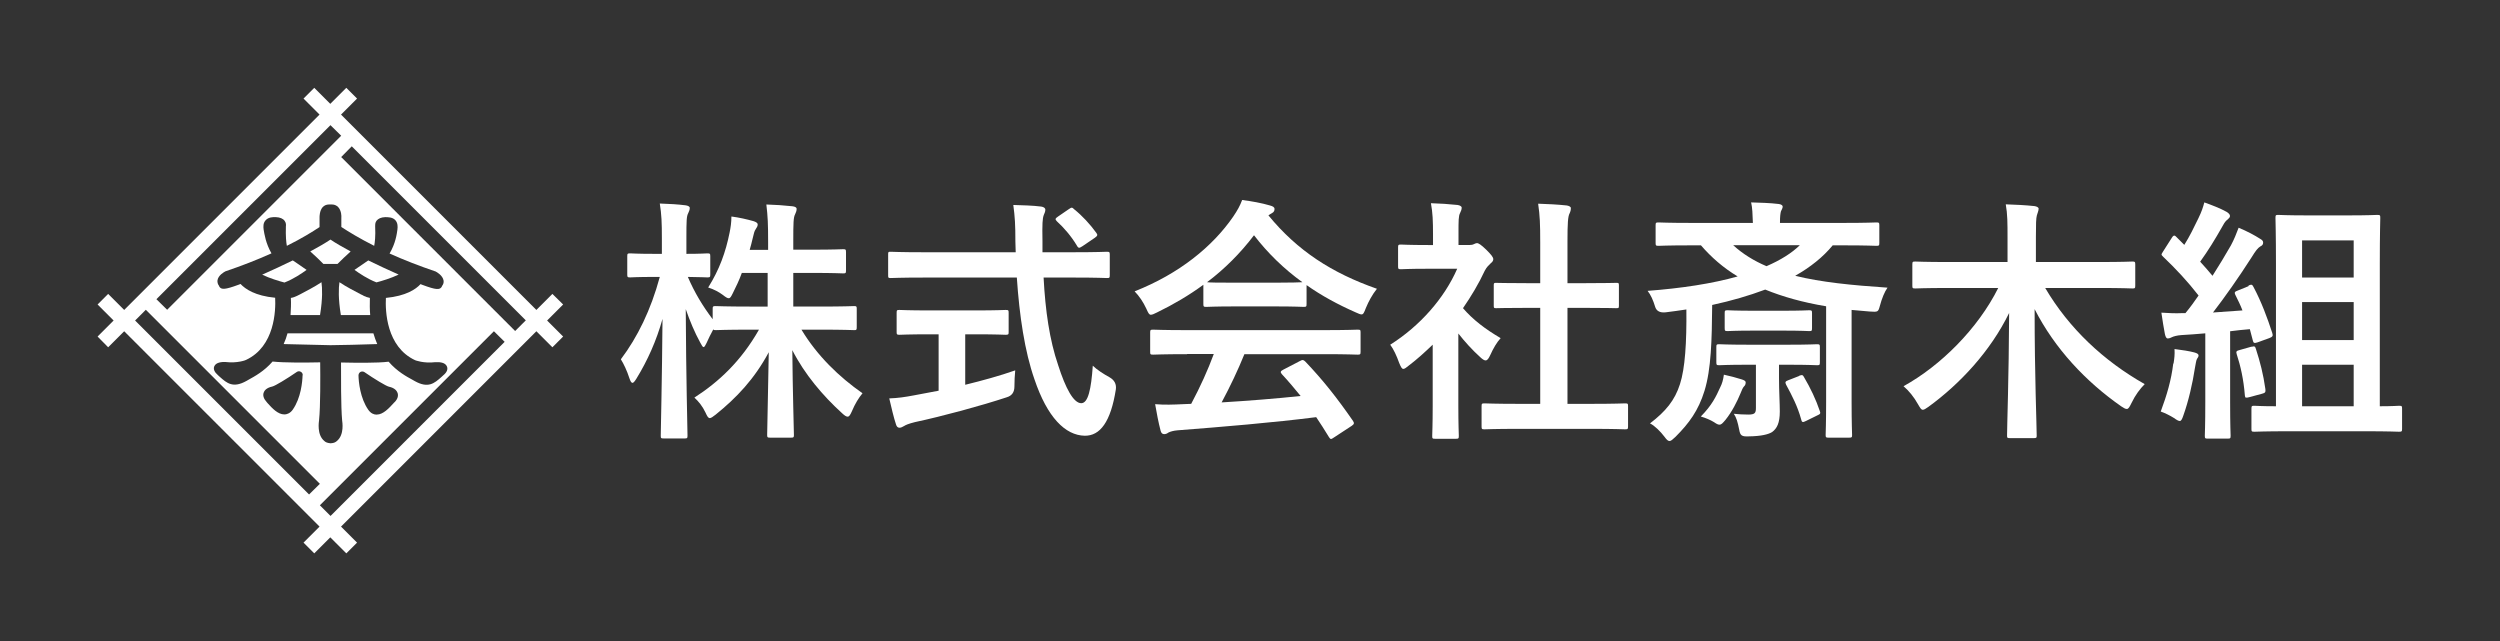<?xml version="1.0" encoding="UTF-8"?>
<svg xmlns="http://www.w3.org/2000/svg" xmlns:xlink="http://www.w3.org/1999/xlink" id="_レイヤー_2" data-name="レイヤー 2" viewBox="0 0 156 40">
  <rect x="0" y="0" width="156" height="40" fill="#333333" stroke="none"/>
  <defs>
    <style>
      .cls-1 {
        clip-path: url(#clippath);
      }

      .cls-2 {
        fill: none;
      }

      .cls-2, .cls-3 {
        stroke-width: 0px;
      }

      .cls-3 {
        fill: #fff;
      }
    </style>
    <clipPath id="clippath">
      <rect class="cls-2" width="156" height="40"></rect>
    </clipPath>
  </defs>
  <g id="_レイヤー_1-2" data-name="レイヤー 1">
    <g class="cls-1">
      <g>
        <g>
          <path class="cls-3" d="M19.97,19.66c.17-1.03.14-1.69.09-2.05-.43.29-1,.58-1.34.76-.07.04-.13.07-.18.09-.12.06-.25.11-.39.13.02.37,0,.73-.02,1.07h1.83Z"></path>
          <path class="cls-3" d="M22.7,18.46s-.1-.06-.18-.09c-.34-.18-.91-.47-1.34-.76-.05.37-.08,1.02.09,2.05h1.83c-.03-.34-.03-.7-.02-1.07-.14-.03-.27-.07-.39-.13Z"></path>
          <path class="cls-3" d="M24.89,17.14c-.64-.28-1.31-.6-1.91-.89-.26.18-.6.41-.86.59.29.21.8.56,1.37.78.32-.08.94-.27,1.39-.49Z"></path>
          <path class="cls-3" d="M17.94,20.8c-.06.23-.14.45-.24.67.9.02,2.39.06,2.92.07.53,0,2.02-.04,2.92-.07-.09-.21-.17-.43-.24-.67h-5.37Z"></path>
          <path class="cls-3" d="M35.14,19l-.67-.66-1,1-12.19-12.19,1-1-.67-.67-1,1-1-1-.67.67,1,1-12.19,12.19-1-1-.66.66,1,1-1,1,.66.67,1-1,12.19,12.19-1,1,.67.67,1-1,1,1,.67-.67-1-1,12.19-12.19,1,1,.67-.67-1-1,1-1ZM20.62,7.81l.67.66-10.86,10.86-.67-.66,10.86-10.86ZM21.31,14.17c.44.29,1.11.7,2.04,1.17.04-.21.09-.59.06-1.23,0-.06-.01-.2.08-.33.11-.14.29-.22.54-.23.19,0,.47,0,.64.19.16.18.15.41.13.58-.04.3-.12.87-.49,1.5.89.4,1.84.77,2.84,1.11.01,0,.02,0,.03.01.08.04.45.25.5.57.02.12-.02.24-.1.34,0,.03-.02.05-.04.08-.12.15-.32.17-1.17-.15-.04-.01-.08-.03-.13-.05-.29.32-.91.74-2.16.86-.04.8.02,3.05,1.83,3.89h0s.54.21,1.25.12c0,0,0,0,.02,0,.22-.01.6,0,.71.27.07.17,0,.36-.23.55l-.12.11c-.44.39-.82.72-1.66.25-.04-.02-.09-.05-.14-.08-.37-.2-.96-.52-1.49-1.13-.71.09-2.06.07-2.97.05,0,.85-.01,2.75.07,3.62.01.08.15.89-.33,1.28-.06.06-.17.13-.37.14,0,0-.01,0-.02,0s-.01,0-.02,0c-.21-.02-.31-.08-.37-.14-.48-.39-.34-1.21-.33-1.3.09-.86.08-2.76.07-3.61-.9.02-2.26.03-2.97-.05-.53.61-1.13.93-1.49,1.13-.05.03-.1.05-.14.08-.84.47-1.22.14-1.66-.25l-.12-.11c-.22-.19-.3-.38-.23-.55.11-.26.49-.28.71-.27.73.09,1.27-.12,1.27-.13,1.8-.84,1.86-3.09,1.82-3.88-1.25-.12-1.86-.54-2.16-.86-.05.02-.09.04-.13.05-.84.31-1.04.3-1.17.15-.02-.02-.03-.05-.04-.08-.08-.1-.11-.22-.1-.34.04-.32.42-.53.5-.57.01,0,.02-.01.03-.01,1-.34,1.95-.71,2.84-1.11-.36-.63-.44-1.2-.49-1.49-.02-.17-.04-.4.13-.58.17-.19.45-.2.64-.19.25.01.44.09.54.23.1.13.09.27.08.33-.02.64.02,1.02.06,1.23.93-.46,1.6-.88,2.04-1.17,0-.3,0-.59,0-.61,0-.05,0-.42.2-.64.1-.1.23-.16.38-.16h.2c.15,0,.28.06.38.16.21.22.21.59.2.66,0,0,0,.29,0,.59ZM24.6,25.11l-.06.07c-.27.29-.63.69-1.03.69-.01,0-.03,0-.04,0-.13,0-.33-.07-.49-.3-.51-.73-.6-1.74-.61-2.14,0-.09.04-.17.12-.22.08-.04.17-.04.25.01.61.42,1.35.87,1.53.91.37.08.49.26.54.39.06.19,0,.39-.2.59ZM18.88,23.42c-.01.4-.1,1.41-.61,2.14-.16.23-.36.29-.49.3-.01,0-.03,0-.04,0-.4,0-.76-.39-1.03-.69l-.06-.07h0c-.19-.21-.26-.41-.2-.59.04-.13.17-.31.54-.39.18-.04.92-.49,1.53-.91.07-.05.17-.06.25-.01.08.04.13.13.12.22ZM19.29,30.86l-10.86-10.86.67-.67,10.86,10.86-.67.66ZM20.62,32.19l-.66-.66,10.86-10.86.67.66-10.86,10.86ZM32.15,20.66l-10.86-10.86.66-.67,10.86,10.86-.66.66Z"></path>
          <path class="cls-3" d="M19.36,15.69c.29.26.59.54.82.78h.88c.23-.23.53-.52.82-.78-.52-.28-.95-.53-1.26-.74-.31.21-.74.46-1.26.74Z"></path>
          <path class="cls-3" d="M19.13,16.84c-.26-.18-.6-.42-.86-.59-.6.29-1.27.61-1.91.89.45.22,1.08.41,1.39.49.57-.22,1.08-.57,1.37-.78Z"></path>
        </g>
        <g>
          <path class="cls-3" d="M46.29,17.03c-.16.45-.37.88-.56,1.26-.11.22-.16.32-.26.32-.08,0-.18-.06-.37-.21-.24-.18-.56-.35-.91-.46.7-1.12,1.09-2.19,1.34-3.44.06-.3.11-.61.11-.99.48.06.99.18,1.38.29.14.05.26.1.26.21,0,.1-.05.18-.13.3-.08.11-.11.26-.19.59-.05.22-.11.45-.18.69h1.15v-.51c0-1.1-.02-1.57-.11-2.32.59.02,1.07.05,1.62.11.18.02.27.08.27.16,0,.13-.05.24-.1.35-.1.19-.11.53-.11,1.66v.54h1.17c1.38,0,1.84-.03,1.94-.03.16,0,.18.02.18.19v1.14c0,.16-.02.18-.18.18-.1,0-.56-.03-1.94-.03h-1.17v2.1h1.65c1.52,0,2.05-.03,2.15-.03.14,0,.16.02.16.16v1.15c0,.18-.02.19-.16.19-.1,0-.62-.03-2.15-.03h-1.14c.98,1.63,2.35,2.95,3.81,3.97-.24.29-.46.64-.67,1.14-.1.22-.16.32-.26.32-.08,0-.18-.06-.34-.21-1.2-1.09-2.34-2.43-3.11-3.94.02,2.53.1,4.98.1,5.3,0,.14-.02.16-.18.16h-1.31c-.16,0-.18-.02-.18-.16,0-.32.06-2.71.1-5.17-.9,1.68-2.02,2.85-3.31,3.89-.18.14-.29.22-.37.22-.1,0-.16-.11-.27-.35-.19-.4-.43-.69-.69-.93,1.52-.98,2.91-2.27,4.03-4.24h-.53c-1.54,0-2.06.03-2.16.03s-.14,0-.16-.05c-.16.3-.32.61-.42.85-.08.16-.13.26-.19.26-.05,0-.11-.1-.21-.29-.34-.62-.64-1.33-.9-2.08.02,4.23.11,7.6.11,7.89,0,.16-.02.18-.18.18h-1.3c-.18,0-.19-.02-.19-.18,0-.29.08-3.49.11-7.28-.38,1.36-.93,2.59-1.63,3.73-.1.16-.18.26-.24.26-.08,0-.13-.1-.19-.27-.16-.5-.37-.93-.54-1.2,1.04-1.38,1.87-3.07,2.43-5.14h-.35c-1.07,0-1.41.03-1.5.03-.16,0-.18-.02-.18-.18v-1.14c0-.16.02-.18.18-.18.1,0,.43.03,1.5.03h.48v-.96c0-.99-.02-1.5-.13-2.18.61.02,1.12.05,1.6.11.16.02.27.08.27.16,0,.14-.05.22-.1.34-.1.19-.11.45-.11,1.55v.98c.91,0,1.22-.03,1.31-.03.16,0,.18.02.18.18v1.14c0,.16-.02.18-.18.18-.1,0-.37-.02-1.22-.03.42.98.93,1.82,1.55,2.64v-.66c0-.14.02-.16.18-.16.1,0,.62.03,2.16.03h1.09v-2.1h-1.65Z"></path>
          <path class="cls-3" d="M57.63,17.32c-1.46,0-1.95.03-2.05.03-.16,0-.16-.02-.16-.19v-1.26c0-.18,0-.19.16-.19.1,0,.59.03,2.05.03h5.75c0-.21-.02-.43-.02-.66,0-1.07-.03-1.54-.13-2.29.58.02,1.2.03,1.74.1.16.02.26.1.26.19,0,.13-.06.24-.1.34-.08.22-.1.54-.08,1.62v.7h1.97c1.46,0,1.95-.03,2.05-.03.16,0,.18.02.18.19v1.26c0,.18-.02.19-.18.19-.1,0-.59-.03-2.05-.03h-1.9c.11,2.08.37,3.89.91,5.47.46,1.44.96,2.37,1.44,2.37.43,0,.62-.88.72-2.34.24.24.69.53,1.04.72q.46.26.4.75c-.32,2.05-.99,2.91-1.94,2.9-1.22-.02-2.34-1.15-3.14-3.52-.61-1.74-.94-3.97-1.1-6.35h-5.83ZM60.23,20.87v3.14c1.06-.26,2.16-.56,3.12-.9-.03.29-.05.69-.05,1.01q0,.53-.48.67c-1.6.53-4,1.18-5.73,1.55-.4.1-.58.18-.67.24-.11.06-.19.11-.29.11s-.18-.06-.22-.21c-.13-.38-.29-1.06-.42-1.62.54-.02.96-.08,1.54-.19l1.54-.29v-3.52h-.54c-1.36,0-1.81.03-1.9.03-.16,0-.18-.02-.18-.16v-1.2c0-.18.02-.19.18-.19.1,0,.54.03,1.9.03h2.83c1.34,0,1.79-.03,1.89-.03.18,0,.19.02.19.19v1.2c0,.14-.02.16-.19.16-.1,0-.54-.03-1.89-.03h-.62ZM66.68,13.06c.1-.06.14-.1.19-.1s.1.03.16.1c.5.4.99.93,1.38,1.47.1.13.08.19-.11.32l-.75.51c-.1.06-.16.1-.21.1s-.1-.05-.14-.13c-.35-.59-.83-1.14-1.25-1.52-.13-.13-.1-.18.06-.29l.67-.46Z"></path>
          <path class="cls-3" d="M75.09,17.77c-.9.66-1.87,1.23-2.9,1.73-.19.1-.3.14-.38.14-.11,0-.16-.11-.29-.4-.19-.4-.42-.75-.72-1.06,2.79-1.1,4.87-2.8,6.15-4.66.27-.4.42-.67.56-1.04.62.08,1.22.19,1.73.34.19.05.29.11.29.22,0,.1-.03.19-.16.26-.1.05-.16.1-.22.14,1.81,2.21,3.97,3.6,6.77,4.58-.3.38-.51.77-.69,1.2-.11.29-.16.4-.27.4-.08,0-.19-.05-.37-.13-1.09-.48-2.13-1.04-3.06-1.7v1.18c0,.16-.02.18-.18.18-.1,0-.53-.03-1.81-.03h-2.46c-1.28,0-1.71.03-1.81.03-.16,0-.18-.02-.18-.18v-1.22ZM74.07,22.1c-1.5,0-2.02.03-2.11.03-.18,0-.19-.02-.19-.18v-1.2c0-.16.02-.18.19-.18.1,0,.61.03,2.11.03h8.53c1.5,0,2.02-.03,2.11-.03.18,0,.19.02.19.18v1.2c0,.16-.02.18-.19.18-.1,0-.61-.03-2.11-.03h-4.95c-.4.99-.88,2-1.42,3.01,1.67-.1,3.41-.24,4.93-.4-.37-.45-.74-.9-1.17-1.36-.11-.13-.1-.19.1-.29l1.02-.53c.18-.1.22-.08.34.03,1.09,1.14,2,2.29,2.98,3.71.08.13.08.19-.08.3l-1.1.72c-.1.06-.14.1-.19.1s-.08-.03-.13-.11c-.27-.45-.54-.86-.8-1.25-2.66.34-5.92.61-8.64.82-.26.02-.46.08-.58.14-.08.06-.16.1-.27.1s-.19-.08-.22-.22c-.14-.53-.24-1.09-.34-1.65.59.05,1.12.03,1.74,0,.16,0,.34-.02.51-.02.58-1.09,1.04-2.11,1.41-3.11h-1.66ZM79.54,17.64c1.07,0,1.55-.02,1.73-.03-1.15-.83-2.16-1.81-3.02-2.93-.85,1.12-1.83,2.1-2.93,2.93.14.02.59.03,1.76.03h2.46Z"></path>
          <path class="cls-3" d="M89.43,21.48c-.5.48-.99.93-1.52,1.33-.16.13-.26.21-.34.21-.1,0-.16-.13-.26-.37-.16-.45-.35-.86-.56-1.14,1.87-1.18,3.38-2.91,4.18-4.74h-1.81c-1.22,0-1.6.03-1.7.03-.16,0-.18-.02-.18-.18v-1.18c0-.16.02-.18.18-.18.1,0,.48.03,1.7.03h.3v-.66c0-.85-.02-1.36-.13-1.95.61.02,1.09.05,1.66.11.16.02.26.1.26.16,0,.14-.05.22-.1.34-.1.19-.1.46-.1,1.28v.72h.67c.14,0,.22-.02.3-.06.06-.03.13-.06.18-.06.1,0,.26.1.59.42.3.3.43.46.43.58,0,.08-.03.16-.16.26-.14.14-.24.22-.37.46-.38.82-.85,1.6-1.36,2.34.62.72,1.38,1.3,2.35,1.87-.24.26-.46.64-.64,1.04-.11.24-.19.35-.3.35-.08,0-.18-.06-.32-.19-.51-.46-.98-.98-1.38-1.49v4.5c0,1.18.03,1.81.03,1.89,0,.16-.02.18-.19.18h-1.28c-.18,0-.19-.02-.19-.18,0-.1.03-.7.03-1.89v-3.83ZM94.77,26.76c-1.52,0-2.05.03-2.14.03-.16,0-.18-.02-.18-.18v-1.26c0-.16.02-.18.18-.18.1,0,.62.03,2.14.03h1.34v-5.99h-.72c-1.42,0-1.92.02-2.02.02-.14,0-.16,0-.16-.16v-1.26c0-.16.02-.16.16-.16.1,0,.59.02,2.02.02h.72v-2.54c0-1.14-.02-1.68-.13-2.42.61.02,1.22.05,1.78.11.14.02.26.08.26.16,0,.13-.02.21-.08.34-.1.19-.13.59-.13,1.76v2.59h1.01c1.42,0,1.92-.02,2.02-.02.16,0,.18,0,.18.16v1.26c0,.16-.02.16-.18.16-.1,0-.59-.02-2.02-.02h-1.01v5.99h1.46c1.52,0,2.03-.03,2.13-.03.18,0,.19.02.19.18v1.26c0,.16-.02.18-.19.18-.1,0-.61-.03-2.13-.03h-4.5Z"></path>
          <path class="cls-3" d="M113.94,19.11c-1.44-.24-2.69-.59-3.79-1.04-1.01.38-2.11.7-3.31.96-.02,2.19-.06,4-.48,5.36-.38,1.23-.96,2.02-1.81,2.87-.18.16-.27.26-.37.26s-.18-.08-.32-.27c-.24-.32-.61-.69-.9-.83.98-.75,1.55-1.44,1.87-2.45.32-.98.42-2.61.4-4.66-.42.06-.86.13-1.3.18q-.51.05-.64-.32c-.14-.46-.29-.78-.48-1.02,2.11-.16,4.03-.45,5.62-.9-.9-.54-1.65-1.2-2.29-1.94h-.62c-1.46,0-1.94.03-2.03.03-.16,0-.18-.02-.18-.18v-1.1c0-.16.02-.18.18-.18.1,0,.58.03,2.03.03h3.86c-.02-.56-.03-.93-.11-1.28.59.02,1.15.03,1.73.1.14.02.24.08.24.16,0,.1-.06.18-.11.3-.03.11-.06.29-.06.72h3.99c1.44,0,1.94-.03,2.03-.03.16,0,.18.02.18.18v1.1c0,.16-.02.18-.18.18-.1,0-.59-.03-2.03-.03h-.7c-.61.74-1.39,1.36-2.34,1.9,1.62.4,3.52.59,5.76.74-.19.27-.35.67-.48,1.15-.1.38-.13.37-.62.34l-1.14-.1v5.76c0,1.31.03,1.95.03,2.05,0,.14-.02.16-.19.16h-1.28c-.16,0-.18-.02-.18-.16,0-.11.03-.74.03-2.05v-5.99ZM107.35,24.15c.1-.19.18-.45.22-.77.38.08.78.19,1.1.29.16.05.26.1.26.19,0,.11-.03.19-.11.26-.08.08-.14.26-.21.42-.21.51-.53,1.15-.94,1.66-.18.21-.26.3-.37.3-.1,0-.19-.05-.35-.16-.21-.13-.51-.26-.82-.35.69-.7.94-1.22,1.22-1.84ZM111.62,21.51c1.25,0,1.67-.03,1.76-.03.16,0,.18.02.18.18v.94c0,.18-.02.19-.18.19-.1,0-.51-.03-1.76-.03h-.61v.82c0,.82.05,1.58.05,2.1,0,.72-.18,1.06-.48,1.28-.22.14-.66.26-1.46.27-.43.02-.53-.05-.59-.4-.1-.51-.18-.77-.34-1.01.34.03.53.05.9.05.42,0,.48-.1.48-.42v-2.69h-.53c-1.25,0-1.66.03-1.76.03-.16,0-.18-.02-.18-.19v-.94c0-.16.02-.18.18-.18.1,0,.51.03,1.76.03h2.58ZM109.46,20.63c-1.2,0-1.57.03-1.66.03-.16,0-.18-.02-.18-.19v-.93c0-.16.02-.18.18-.18.1,0,.46.03,1.66.03h1.76c1.2,0,1.57-.03,1.67-.03.16,0,.18.02.18.18v.93c0,.18-.02.19-.18.19-.1,0-.46-.03-1.67-.03h-1.76ZM108.15,15.3c.59.54,1.3.98,2.08,1.31.88-.38,1.58-.82,2.08-1.31h-4.16ZM112.26,23.45c.21-.08.24-.05.32.1.38.64.74,1.39.98,2.11.05.14.03.18-.18.27l-.69.34c-.21.11-.26.08-.3-.11-.22-.8-.56-1.46-.94-2.16-.08-.16-.03-.21.13-.27l.69-.27Z"></path>
          <path class="cls-3" d="M121.57,17.97c-1.46,0-1.95.03-2.05.03-.18,0-.19-.02-.19-.19v-1.3c0-.18.02-.19.19-.19.1,0,.59.03,2.05.03h3.7v-1.52c0-.9,0-1.46-.11-2.08.61.02,1.23.05,1.79.11.14.02.26.08.26.16,0,.14-.08.29-.11.42-.05.18-.06.53-.06,1.34v1.57h3.97c1.46,0,1.95-.03,2.05-.03.16,0,.18.02.18.19v1.3c0,.18-.02.19-.18.19-.1,0-.59-.03-2.05-.03h-3.39c1.49,2.53,3.65,4.55,6.21,6-.29.29-.58.67-.82,1.17-.13.26-.19.38-.3.38-.08,0-.18-.05-.34-.16-2.21-1.54-4.15-3.6-5.41-6.07,0,4.19.13,7.27.13,7.89,0,.14-.02.16-.19.16h-1.47c-.18,0-.19-.02-.19-.16,0-.61.11-3.55.13-7.65-1.17,2.39-3.06,4.42-5.04,5.86-.18.13-.27.18-.35.18-.1,0-.16-.11-.3-.35-.26-.46-.56-.83-.9-1.12,2.32-1.28,4.64-3.59,5.91-6.13h-3.09Z"></path>
          <path class="cls-3" d="M135.63,22.68c.05-.32.08-.54.06-.9.48.06.93.13,1.23.21.19.05.27.11.27.19s-.05.14-.1.22-.08.32-.13.58c-.14.93-.4,2.06-.72,2.95-.08.24-.14.34-.22.34s-.19-.06-.37-.19c-.22-.14-.58-.32-.82-.4.38-1.02.66-1.97.78-2.99ZM140.32,17.81c.19-.08.22-.05.3.1.5.94.86,1.92,1.17,2.87.06.18.02.24-.19.32l-.75.27c-.18.06-.24.03-.27-.11l-.19-.72c-.4.03-.82.08-1.23.13v4.42c0,1.47.03,2.02.03,2.1,0,.16-.02.18-.18.18h-1.25c-.16,0-.18-.02-.18-.18,0-.1.03-.62.03-2.1v-4.29c-.53.05-1.02.08-1.5.11-.27.02-.48.08-.58.13-.06.03-.16.08-.26.08s-.14-.11-.18-.27c-.08-.38-.14-.83-.22-1.34.46.03.9.05,1.28.03h.22c.29-.35.56-.72.82-1.1-.66-.85-1.41-1.66-2.21-2.42-.06-.06-.1-.1-.1-.14s.05-.11.11-.21l.53-.83c.06-.1.11-.14.16-.14.03,0,.08.03.14.1l.48.48c.34-.54.59-1.06.88-1.66.21-.43.29-.69.37-.99.45.16,1.02.38,1.39.59.16.1.21.18.21.26s-.06.14-.14.21c-.13.1-.19.18-.3.38-.51.9-.91,1.55-1.42,2.26.26.29.53.58.77.88.4-.62.78-1.26,1.15-1.9.19-.35.35-.75.48-1.1.53.22.98.46,1.34.69.14.08.19.14.19.24,0,.11-.05.18-.18.24-.16.1-.29.27-.53.66-.82,1.28-1.68,2.5-2.42,3.46l1.84-.13c-.13-.34-.29-.66-.45-.98-.06-.14-.05-.19.18-.27l.64-.26ZM140.5,21.64c.19-.05.22-.03.27.14.26.8.46,1.57.59,2.5.02.18,0,.24-.21.29l-.78.21c-.24.06-.27.06-.29-.1-.08-1.02-.27-1.84-.51-2.58-.06-.18,0-.21.19-.26l.74-.21ZM142.84,26.91c-1.54,0-2.06.03-2.16.03-.18,0-.19-.02-.19-.18v-1.25c0-.18.02-.19.19-.19.08,0,.42.03,1.34.03v-8.92c0-1.82-.03-2.74-.03-2.83,0-.18.02-.19.18-.19.1,0,.54.03,1.82.03h2.53c1.3,0,1.73-.03,1.82-.03.18,0,.19.02.19.19,0,.1-.03,1.02-.03,2.83v8.92c.8,0,1.12-.03,1.2-.03.18,0,.19.02.19.19v1.25c0,.16-.02.18-.19.18-.1,0-.61-.03-2.15-.03h-4.72ZM143.65,15v2.32h3.22v-2.32h-3.22ZM146.87,21.22v-2.37h-3.22v2.37h3.22ZM146.87,25.35v-2.59h-3.22v2.59h3.22Z"></path>
        </g>
      </g>
    </g>
  </g>
</svg>
